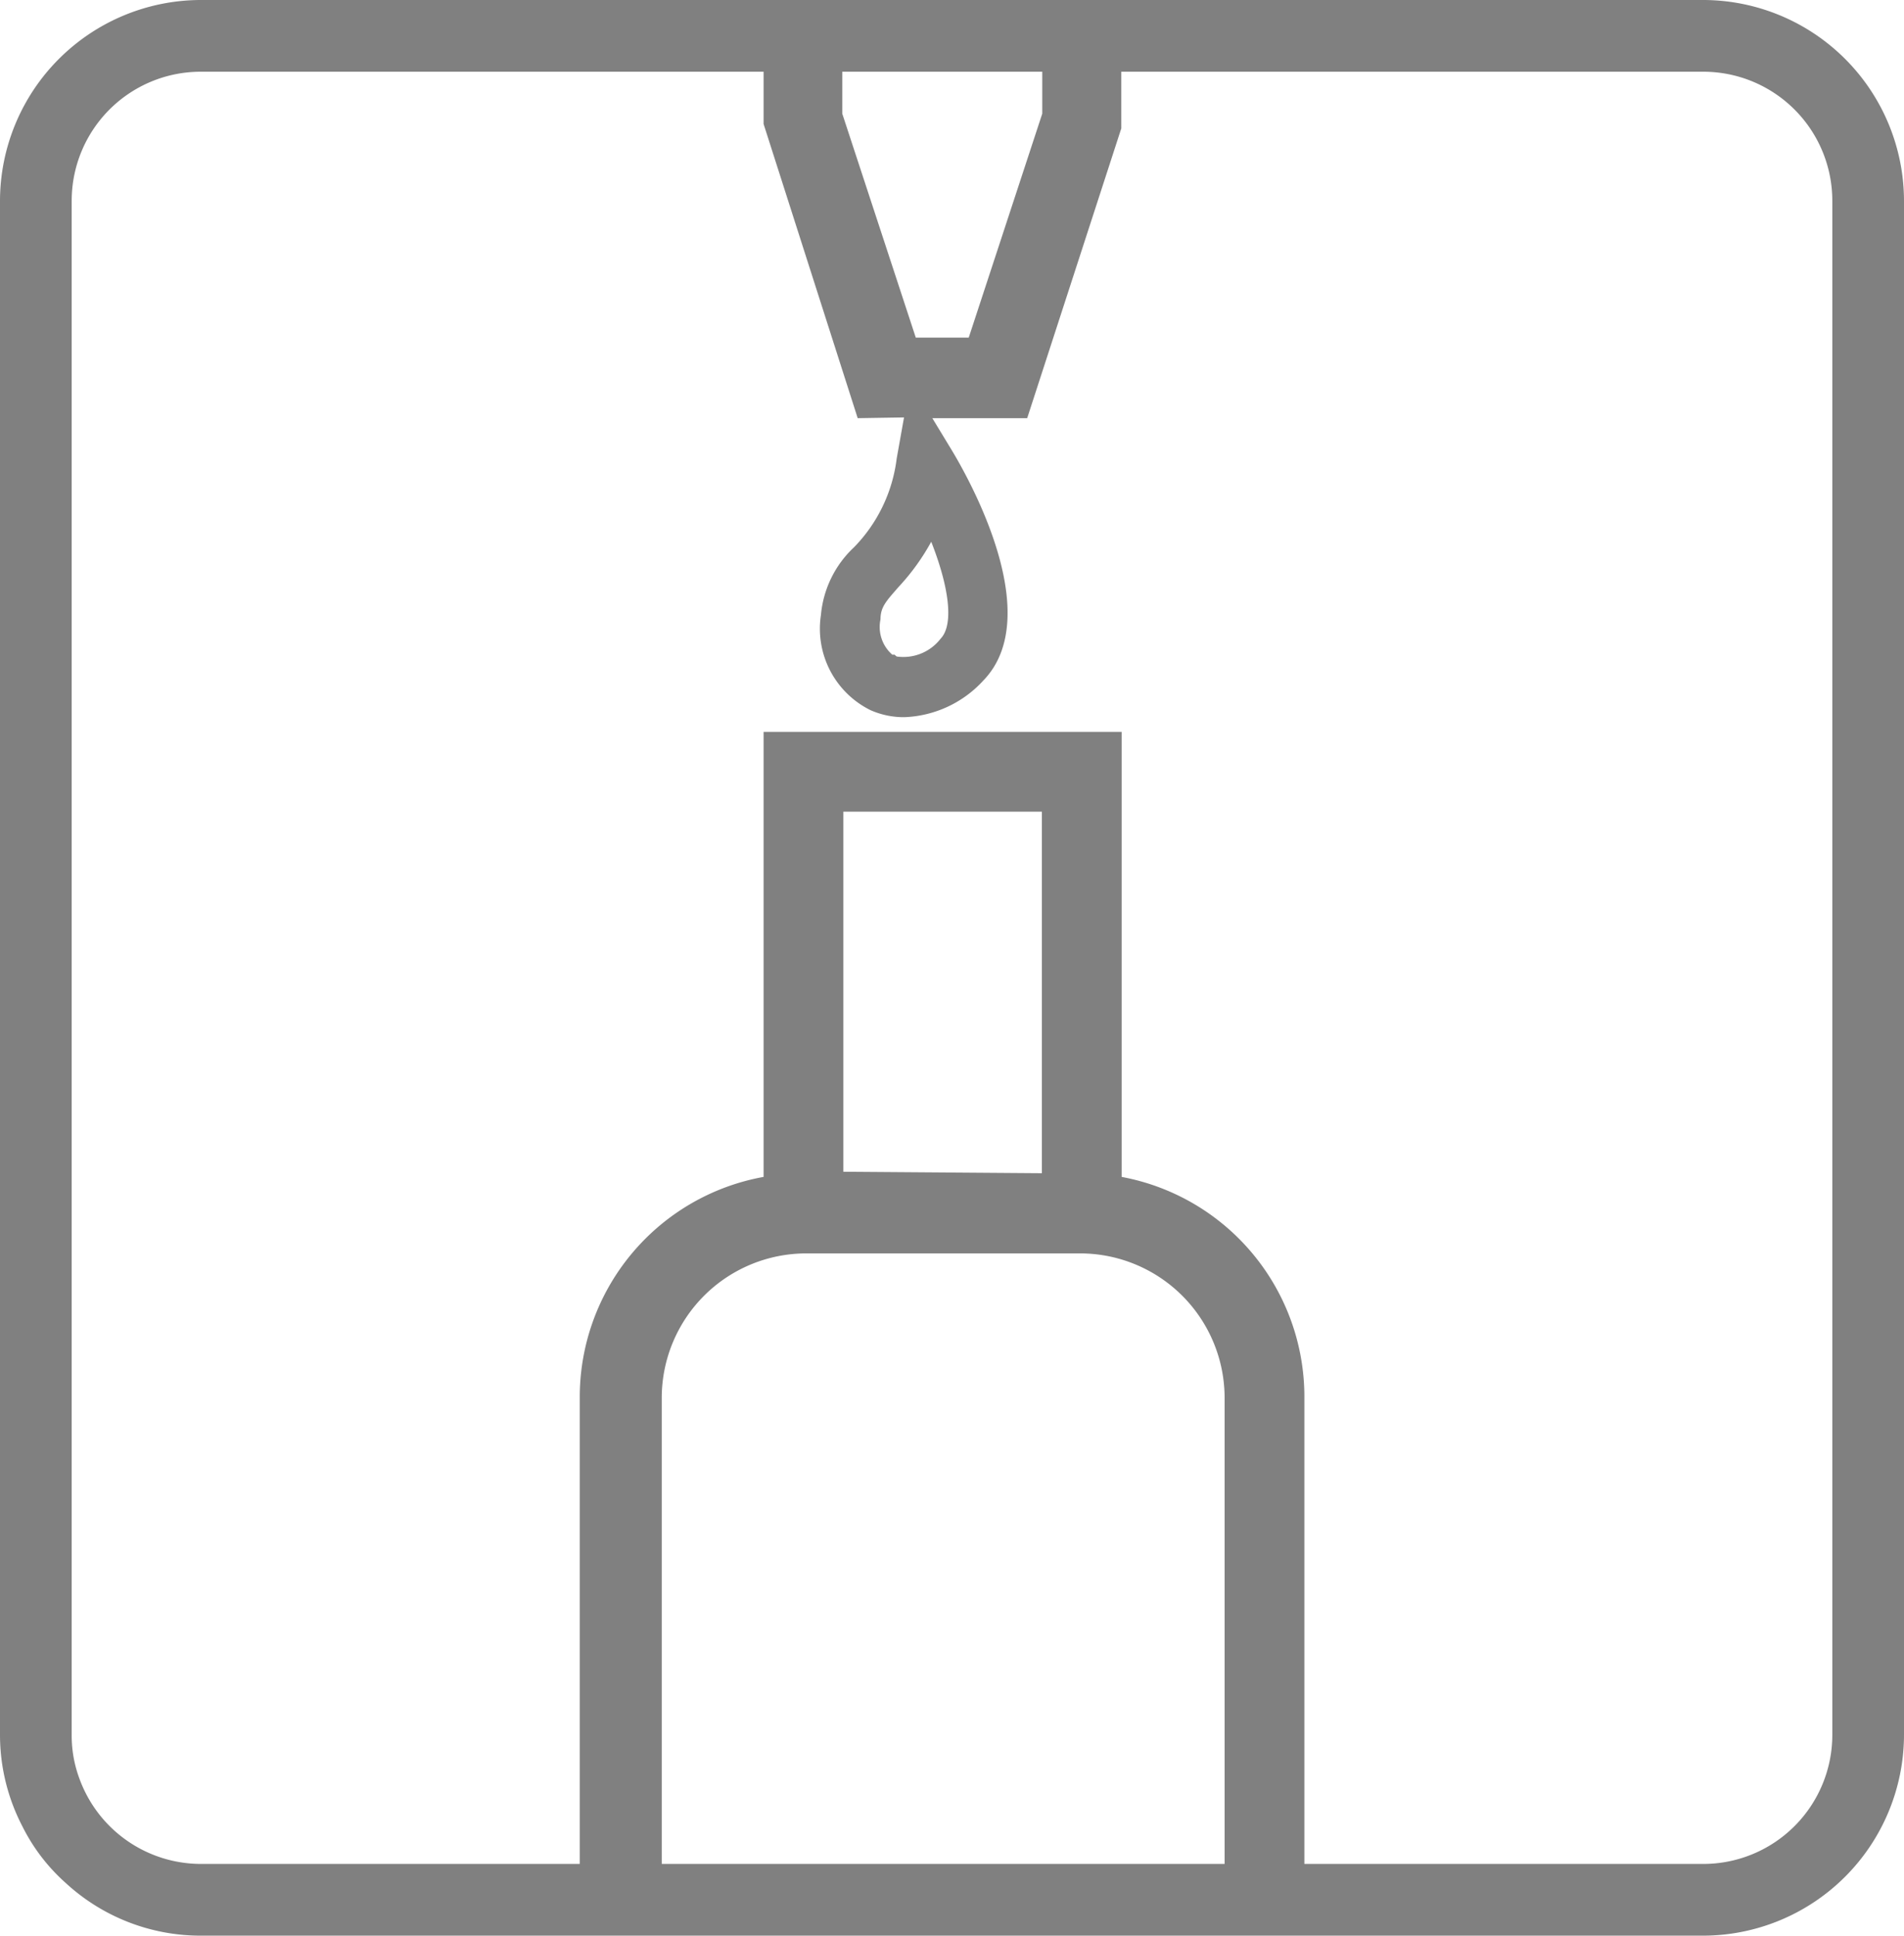 <svg xmlns="http://www.w3.org/2000/svg" viewBox="0 0 51.79 52.63"><defs><style>.cls-1{fill:gray;}</style></defs><title>Artboard 7 copy 4</title><g id="Layer_3" data-name="Layer 3"><path class="cls-1" d="M46.33,0H5.46A5.47,5.47,0,0,0,0,5.46V47.17a5.39,5.39,0,0,0,.61,2.49A5.1,5.1,0,0,0,1.79,51.2a5.41,5.41,0,0,0,3.67,1.43H46.33a5.47,5.47,0,0,0,5.46-5.46V5.46A5.47,5.47,0,0,0,46.33,0Zm3.51,47.17a3.51,3.51,0,0,1-3.51,3.51H5.46a3.52,3.52,0,0,1-3.3-2.32,3.35,3.35,0,0,1-.21-1.19V5.46A3.51,3.51,0,0,1,5.46,1.95H46.33a3.51,3.51,0,0,1,3.51,3.51Z"/><path class="cls-1" d="M30.51,32V19.9H20.77V32a6.08,6.08,0,0,0-5,6V51.86H18V38a3.93,3.93,0,0,1,3.92-3.92h7.48A3.93,3.93,0,0,1,33.31,38V51.86h2.17V38A6.08,6.08,0,0,0,30.51,32Zm-7.57-.14V22.07h5.4V31.9Z"/><path class="cls-1" d="M24.59,11.35l-.2,1.12a4.18,4.18,0,0,1-1.16,2.41,2.87,2.87,0,0,0-.9,1.84,2.47,2.47,0,0,0,1.35,2.59,2.24,2.24,0,0,0,.91.19,3.06,3.06,0,0,0,2.16-1c1.72-1.78-.43-5.55-.88-6.29l-.51-.84h2.58L30.5,3.49l0-2.62H28.35V3.09l-2,6.09H24.91l-2-6.09V.86H20.77V3.37l2.56,8Zm-.64,5.49c0-.34.16-.5.5-.89a6.05,6.05,0,0,0,.88-1.22c.5,1.27.61,2.26.26,2.63a1.28,1.28,0,0,1-1.2.49l-.06-.05h-.06A1,1,0,0,1,23.95,16.84Z"/></g></svg>